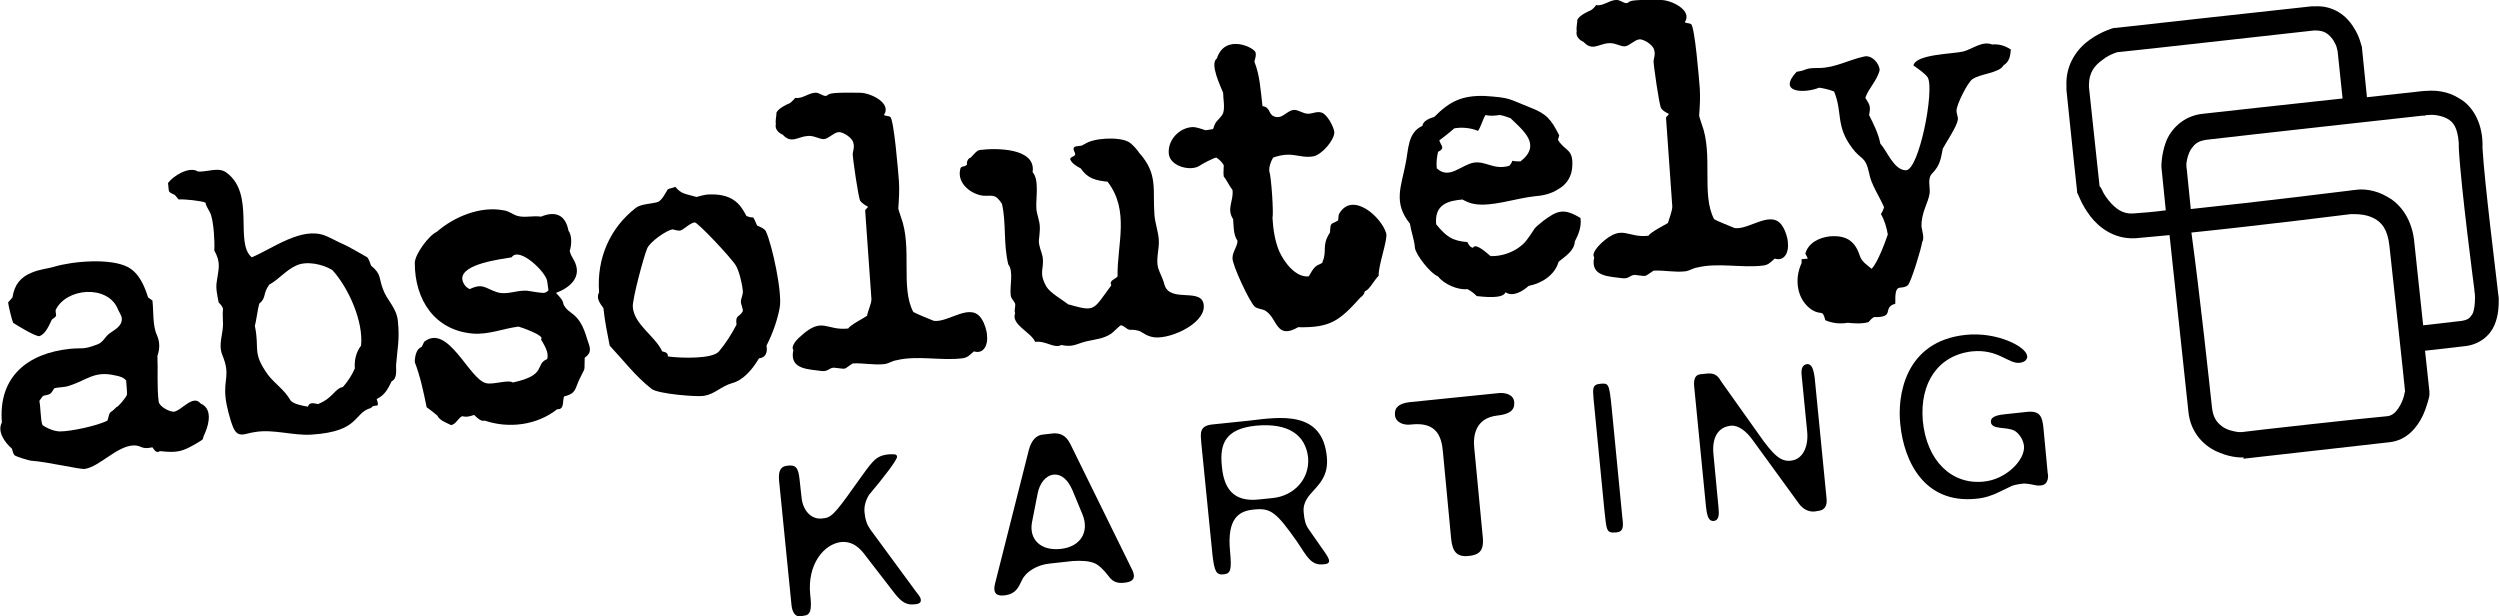 <svg width="288" height="71" viewBox="0 0 288 71" fill="none" xmlns="http://www.w3.org/2000/svg">
<g clip-path="url(#clip0)">
<path d="M14.61 45.528C14.682 45.235 14.538 44.21 14.538 43.844C14.25 43.478 13.746 43.332 13.314 43.259C10.867 42.673 10.076 43.771 7.989 44.43C7.413 44.65 6.837 44.576 6.262 44.723C5.758 45.528 5.83 45.382 4.966 45.601C4.822 45.748 4.679 45.967 4.535 46.187C4.679 46.846 4.679 48.529 4.894 48.968C5.398 49.334 6.262 49.7 6.909 49.7C8.205 49.7 11.227 49.041 12.379 48.456C12.739 47.065 12.595 47.797 13.386 46.919C13.674 46.846 14.466 45.821 14.61 45.528ZM5.974 36.818C5.686 37.403 5.254 38.501 4.535 38.721C4.103 38.794 1.944 37.476 1.512 37.184C1.368 36.891 0.936 35.061 0.936 34.841C1.152 34.622 1.296 34.402 1.44 34.256C1.656 32.792 2.376 31.913 3.671 31.401C4.535 31.035 5.398 30.962 6.19 30.742C8.349 30.084 12.667 29.718 14.682 30.742C15.977 31.401 16.625 32.865 17.056 34.256L17.56 34.622C17.704 35.793 17.56 37.476 18.064 38.574C18.424 39.38 18.424 40.185 18.136 40.99C18.208 42.746 18.064 44.503 18.28 46.26C18.352 46.846 19.503 47.431 20.007 47.431C20.87 47.358 22.238 45.382 23.101 46.48C24.469 47.065 24.109 48.749 23.605 49.92C23.173 50.798 23.677 50.432 22.741 51.018C21.014 52.042 20.439 52.189 18.424 51.969C17.992 52.262 17.776 51.823 17.56 51.53C16.193 51.823 16.409 51.31 15.401 51.31C13.458 51.384 11.515 53.726 9.788 54.019C9.14 54.092 5.614 53.214 3.527 53.067C3.167 52.994 1.944 52.628 1.728 52.481C1.512 52.335 1.44 51.896 1.368 51.676C0.577 51.018 -0.359 49.7 0.217 48.675C-0.215 43.405 3.167 40.697 8.061 40.185C9.572 40.038 9.5 40.331 11.227 39.672C11.875 39.453 12.091 38.794 12.595 38.428C13.17 37.989 14.034 37.623 14.034 36.744C14.034 36.305 13.674 35.939 13.53 35.5C12.307 32.792 7.629 33.158 6.406 35.72C6.406 36.452 6.694 36.305 5.974 36.818Z" fill="black"/>
<path d="M34.111 30.596C32.96 31.108 32.096 32.206 31.017 32.792C30.225 33.89 30.729 34.256 29.865 34.987C29.721 35.427 29.505 37.037 29.361 37.549C29.937 40.331 29.002 40.55 30.873 43.185C31.736 44.283 32.744 44.869 33.463 46.113C33.751 46.553 34.975 46.772 35.478 46.845C35.622 46.26 36.27 46.479 36.63 46.553C38.429 45.821 38.501 44.796 39.508 44.576C40.084 43.917 40.516 43.259 40.876 42.453C40.804 41.502 41.02 40.55 41.595 39.819C41.883 37.037 40.156 33.158 38.285 31.108C37.206 30.449 35.334 30.01 34.111 30.596ZM43.394 45.967C43.826 47.211 43.178 46.406 42.747 46.992C40.66 47.577 41.523 49.7 35.91 50.066C33.751 50.212 31.52 49.407 29.361 49.773C28.21 49.919 27.418 50.578 26.843 49.188C26.483 48.309 26.051 46.626 25.979 45.747C25.763 43.625 26.555 43.185 25.619 40.916C25.116 39.672 25.691 38.574 25.691 37.33C25.691 36.744 25.619 36.159 25.691 35.573C25.619 35.28 25.403 35.061 25.188 34.841C25.044 34.036 24.828 33.231 24.972 32.426C25.188 30.889 25.475 30.303 24.684 28.839C24.756 27.814 24.612 25.765 24.324 24.813C24.18 24.301 23.748 23.862 23.676 23.349C23.244 23.13 21.085 22.91 20.582 22.983L20.15 22.471C19.286 22.032 19.502 22.251 19.358 21.08C19.934 20.275 21.805 19.104 22.813 19.763C23.892 19.836 25.188 19.177 26.123 19.909C29.433 22.398 26.987 27.961 29.002 29.644C31.448 28.619 34.759 26.058 37.493 27.156C38.213 27.448 38.789 27.814 39.652 28.18C40.012 28.327 41.811 29.352 42.315 29.644C42.531 29.937 42.603 30.23 42.747 30.596C43.97 31.62 43.61 31.986 44.114 33.304C44.618 34.695 45.697 35.427 45.841 37.037C46.057 39.16 45.769 40.184 45.625 42.087C45.625 42.673 45.769 43.625 45.121 43.917C44.69 44.796 44.33 45.528 43.394 45.967Z" fill="black"/>
<path d="M53.253 32.133C53.325 32.645 53.613 33.084 54.117 33.304C55.628 32.572 55.916 33.231 57.283 33.67C58.507 34.036 59.73 33.304 60.954 33.524C61.313 33.597 62.321 33.743 62.609 33.743C62.825 33.743 63.041 33.597 63.184 33.45L63.041 32.426C62.969 31.401 59.802 28.327 58.939 29.644C57.715 29.864 53.181 30.376 53.253 32.133ZM66.783 43.625C66.207 44.796 66.423 45.308 64.984 45.674C64.768 46.187 65.055 47.211 64.192 47.138C61.889 48.968 58.651 49.407 55.844 48.456C55.412 48.602 54.909 48.09 54.621 47.797C54.189 47.943 53.757 48.09 53.253 47.943C52.75 48.163 52.534 48.895 51.958 48.968C51.382 48.675 50.663 48.456 50.375 47.87C50.015 47.577 49.583 47.211 49.151 46.919C48.792 45.162 48.432 43.405 47.784 41.722C47.784 41.136 47.928 40.184 48.576 39.965L48.864 39.379C51.598 37.184 54.045 43.698 55.988 44.137C56.78 44.357 58.507 43.698 59.083 44.064C63.112 43.186 61.529 42.014 63.041 41.356C63.256 40.55 62.681 39.745 62.321 39.087C62.609 38.867 61.889 38.501 61.745 38.428C61.169 38.135 60.45 37.842 59.73 37.623C58.003 37.842 56.276 38.574 54.477 38.428C50.087 38.062 47.784 34.548 47.784 30.303C47.784 29.278 49.439 27.082 50.303 26.716C52.318 24.96 55.34 23.715 58.003 24.228C58.651 24.301 59.083 24.74 59.658 24.887C60.522 25.106 61.385 24.813 62.321 24.96C63.904 24.301 65.127 24.667 65.487 26.57C65.919 27.156 65.847 28.254 65.631 28.912C65.703 29.278 65.919 29.644 66.135 30.01C67.142 31.913 65.631 33.158 64.048 33.743C64.984 34.695 64.84 34.841 64.912 35.061C65.559 36.378 66.711 35.793 67.646 39.087C67.934 39.965 68.294 40.55 67.358 41.209C67.286 43.039 67.502 42.088 66.783 43.625Z" fill="black"/>
<path d="M76.93 41.063C78.585 41.282 82.111 41.356 82.831 40.477C83.622 39.526 84.27 38.501 84.846 37.403C84.702 36.232 85.133 36.598 85.565 35.866C85.637 35.646 85.349 35.061 85.349 34.768C85.349 34.329 85.637 33.963 85.565 33.45C85.493 32.645 85.133 31.181 84.774 30.596C84.198 29.644 80.312 25.545 80.024 25.619C79.448 25.692 78.657 26.57 78.297 26.57C78.009 26.57 77.793 26.497 77.505 26.424C76.786 26.497 74.843 27.888 74.555 28.619C74.123 29.644 72.828 34.548 72.9 35.354C73.043 37.403 75.49 38.721 76.282 40.477C76.57 40.55 77.002 40.624 76.93 41.063ZM84.342 44.137C83.046 44.503 82.399 45.381 81.103 45.601C80.312 45.747 75.778 45.381 75.058 44.796C73.188 43.332 71.82 41.502 70.237 39.819C69.949 38.355 69.661 36.964 69.517 35.5C69.085 34.914 68.654 34.329 69.014 33.67C68.726 29.791 70.237 26.277 73.259 23.935C73.835 23.496 74.987 23.496 75.778 23.276C76.282 23.057 76.642 22.252 76.93 21.812C77.218 21.666 77.505 21.666 77.793 21.52C78.513 22.398 79.017 22.325 80.24 22.691C80.6 22.617 81.103 22.398 81.823 22.398C84.702 22.325 85.421 23.862 85.997 24.887C87.005 25.326 86.573 24.521 87.22 25.985C87.58 26.131 88.084 26.351 88.228 26.643C88.948 28.18 90.171 33.816 89.811 35.5C89.595 36.671 89.091 38.281 88.3 39.819C88.444 40.55 88.228 41.209 87.436 41.282C86.573 42.746 85.493 43.844 84.342 44.137Z" fill="black"/>
<path d="M99.886 36.378C99.958 35.866 100.39 34.988 100.39 34.475L99.67 24.301C99.67 24.008 100.03 24.008 99.958 23.789C99.67 23.642 99.31 23.423 99.094 23.13C98.879 22.764 98.231 18.226 98.231 17.713C98.303 17.274 98.447 16.908 98.303 16.469C98.231 15.883 97.079 15.152 96.576 15.225C96 15.298 95.496 15.957 94.921 16.03C94.345 16.03 93.769 15.591 93.049 15.664C91.898 15.737 91.178 16.615 90.171 15.517C89.667 15.298 89.236 14.859 89.379 14.273C89.307 13.834 89.451 13.395 89.451 12.956C89.739 12.443 90.531 12.077 91.035 11.858C91.25 11.638 91.466 11.492 91.61 11.272C92.402 11.418 93.049 10.76 93.841 10.687C94.345 10.613 94.705 11.053 95.136 11.053C95.28 11.053 95.424 10.833 95.568 10.833C96 10.613 98.519 10.687 99.094 10.687C100.246 10.687 102.765 11.858 101.829 13.248C102.045 13.395 102.333 13.322 102.549 13.468C102.981 13.688 103.484 19.909 103.556 20.861C103.628 21.886 103.556 22.983 103.484 24.008C103.556 24.374 103.7 24.667 103.772 24.96C105.14 28.546 103.7 33.084 105.211 35.939C105.571 36.159 107.226 36.817 107.586 36.964C109.313 37.183 111.904 34.695 113.128 36.817C113.415 37.257 113.703 38.135 113.703 38.647C113.847 39.672 113.343 40.843 112.192 40.477C111.688 40.916 111.472 41.209 110.825 41.282C108.378 41.575 105.643 40.916 103.268 41.502C102.765 41.575 102.405 41.868 101.901 41.941C100.678 42.088 99.454 41.795 98.231 41.868C97.079 42.6 97.655 42.527 96.288 42.38C95.568 42.234 95.496 42.819 94.705 42.746C93.194 42.527 90.891 42.6 91.394 40.331C91.035 39.819 91.97 38.94 92.33 38.647C94.777 36.452 95.209 38.135 97.727 37.842C97.871 37.476 99.598 36.598 99.886 36.378Z" fill="black"/>
<path d="M130.975 38.062C130.687 37.989 130.399 37.989 130.111 37.989C129.751 37.916 129.463 37.476 129.103 37.476C129.031 37.476 128.24 38.282 128.024 38.428C127.16 39.014 126.225 39.087 125.217 39.306C123.994 39.599 123.634 40.038 122.267 39.745C121.403 40.185 120.54 39.233 119.244 39.38C118.813 38.282 116.438 37.403 116.942 36.086C116.798 35.72 117.013 35.354 116.942 34.988C116.798 34.622 116.51 34.475 116.438 34.036C116.294 33.011 116.798 31.255 116.15 30.45C115.574 28.034 115.934 25.765 115.43 23.496C114.639 22.252 114.351 22.618 113.271 22.544C111.904 22.398 110.249 21.154 110.609 19.543C110.681 19.031 111.04 19.324 111.4 18.958C111.328 18.592 111.544 18.226 111.832 18.153C112.12 17.86 112.552 17.274 112.912 17.274C114.639 17.055 119.388 16.982 118.957 19.836C119.748 20.715 119.316 22.837 119.388 23.935C119.388 24.448 119.604 24.96 119.676 25.399C119.892 26.131 119.748 26.936 119.676 27.741C119.676 28.4 119.964 28.912 120.108 29.571C120.324 31.035 119.604 31.328 120.54 33.011C120.972 33.743 122.411 34.548 123.058 35.061C126.225 35.939 125.865 35.793 128.024 32.865C127.736 32.279 128.456 32.206 128.744 31.84C128.672 28.18 130.183 24.301 127.592 20.934C126.225 20.788 125.289 20.568 124.498 19.397C124.066 19.177 123.418 18.811 123.274 18.299C123.49 17.933 123.922 18.079 123.85 17.64C123.202 16.469 124.57 17.055 124.858 16.616H124.93C125.937 15.884 128.816 15.737 129.967 16.323C130.399 16.542 130.975 17.201 131.262 17.64C133.421 20.056 132.774 21.812 132.99 24.74C133.061 25.692 133.421 26.643 133.493 27.595C133.565 28.766 133.133 29.791 133.421 30.889C133.637 31.547 133.997 32.133 134.141 32.792C134.789 34.988 138.531 33.011 138.675 35.207C138.819 37.403 134.357 39.306 132.63 38.794C131.766 38.574 131.55 38.135 130.975 38.062Z" fill="black"/>
<path d="M156.738 34.256C154.291 36.964 153.283 37.769 149.541 37.696C147.023 39.16 147.166 36.744 145.871 35.866C145.511 35.573 145.008 35.646 144.576 35.354C144 34.914 141.913 30.45 141.985 29.718C141.985 28.986 142.561 28.4 142.561 27.741C142.057 27.009 142.129 26.058 142.057 25.253C141.265 24.008 142.129 23.203 141.985 21.886C141.625 21.446 141.265 20.641 140.978 20.349C140.906 19.909 140.978 19.47 140.978 19.031C140.762 18.665 140.474 18.372 140.114 18.153C139.898 18.153 138.459 18.885 138.171 19.104C137.163 19.763 134.789 19.177 134.645 17.713C134.501 16.103 135.868 14.712 137.379 14.639C137.883 14.639 138.387 14.859 138.891 15.005C140.042 14.786 139.61 15.078 139.97 14.273C140.186 13.834 140.69 13.541 140.906 13.029C141.121 12.37 140.906 11.345 140.906 10.687C140.618 9.955 139.322 7.32 140.186 6.734C141.121 3.806 144.576 5.49 144.648 6.075C144.72 6.441 144.576 6.807 144.504 7.1C145.151 8.71 145.223 10.467 145.439 12.224C146.375 12.37 146.087 13.102 146.735 13.395C147.742 13.834 148.246 12.663 149.109 12.663C149.613 12.663 150.117 13.102 150.693 13.102C151.196 13.102 151.7 12.809 152.204 12.956C152.852 13.102 153.643 14.566 153.715 15.225C153.715 16.176 152.276 17.787 151.34 18.006C149.613 18.299 148.966 17.348 146.663 18.153C146.375 18.665 146.159 19.251 146.231 19.763C146.447 20.349 146.735 24.521 146.591 25.106C146.663 26.424 146.879 27.814 147.382 28.986C147.958 30.23 149.253 31.987 150.765 31.84C151.052 31.401 151.196 30.962 151.7 30.596C151.772 30.523 152.492 30.303 152.348 30.157C152.924 28.912 152.204 28.327 153.211 26.79C153.283 25.545 153.283 25.911 154.147 25.399C154.219 25.106 154.147 24.814 154.291 24.594C155.802 22.032 159.112 24.96 159.688 26.863C159.904 27.595 158.753 30.596 158.825 31.767C158.393 32.133 157.673 33.524 157.241 33.524C157.169 33.89 156.954 34.109 156.738 34.256Z" fill="black"/>
<path d="M172.786 13.248C172.21 13.322 171.706 13.395 171.131 13.248C170.771 13.834 170.627 14.566 170.267 15.078C169.403 14.712 168.396 14.639 167.532 14.786C166.957 15.298 166.381 15.737 165.805 16.176C166.021 16.835 166.525 17.055 165.661 17.494C165.517 18.153 165.445 18.738 165.517 19.397C166.957 20.714 168.252 19.031 169.763 18.738C171.202 18.518 172.066 19.616 173.865 19.104C174.009 18.958 174.153 18.738 174.225 18.518C174.513 18.592 174.801 18.592 175.161 18.592C177.607 16.689 175.52 15.078 174.009 13.614C173.577 13.468 173.217 13.322 172.786 13.248ZM165.445 25.838C166.597 27.229 167.244 27.741 169.044 27.888C169.187 28.18 169.331 28.473 169.691 28.546C169.979 27.888 171.418 29.278 171.706 29.498C173.289 29.571 175.161 28.766 176.024 27.448C176.96 26.204 176.456 26.497 177.751 25.472C179.478 24.155 180.198 24.008 182.069 25.106C182.213 26.058 181.853 27.009 181.421 27.814C181.349 28.912 180.342 29.498 179.55 30.157C179.119 31.694 177.607 32.645 176.096 32.938C175.448 33.524 174.297 34.256 173.433 33.67C173.146 34.475 170.843 34.182 170.123 34.109C169.835 33.816 169.475 33.524 169.044 33.304C167.964 33.45 166.309 32.718 165.661 31.84C164.726 31.474 163.071 29.278 162.999 28.546C162.927 27.595 162.567 26.716 162.423 25.765C160.48 23.349 161.415 21.52 161.919 18.884C162.279 17.201 162.135 15.298 163.862 14.493C163.934 13.907 164.726 13.614 165.229 13.468C167.029 11.638 168.468 10.979 171.059 11.053C174.081 11.272 173.649 11.345 176.24 12.37C178.183 13.102 178.687 13.761 179.622 15.591L179.478 16.103C180.198 17.347 181.205 17.128 181.134 18.958C181.134 20.202 180.558 21.227 179.478 21.812C178.687 22.325 177.751 22.544 176.744 22.617C174.657 22.837 171.778 23.862 169.835 23.496C169.331 23.423 168.9 23.203 168.468 22.983C166.885 23.13 165.229 23.496 165.445 25.838Z" fill="black"/>
<path d="M192.144 25.692C192.288 25.179 192.648 24.301 192.648 23.789L191.928 13.614C191.928 13.322 192.288 13.322 192.216 13.102C191.928 12.956 191.496 12.736 191.352 12.443C191.136 12.077 190.489 7.539 190.489 7.027C190.561 6.588 190.705 6.222 190.561 5.782C190.489 5.197 189.337 4.465 188.834 4.538C188.258 4.611 187.754 5.27 187.178 5.343C186.603 5.343 186.027 4.904 185.307 4.977C184.156 5.051 183.436 5.929 182.429 4.831C181.925 4.611 181.493 4.172 181.637 3.587C181.565 3.147 181.709 2.708 181.709 2.269C181.997 1.757 182.789 1.391 183.292 1.171C183.508 1.025 183.724 0.805 183.868 0.586C184.66 0.732 185.307 0.073 186.099 -7.40718e-06C186.603 -0.073 186.963 0.366 187.394 0.366C187.538 0.366 187.682 0.146 187.826 0.146C188.258 -0.073 190.777 -7.40718e-06 191.352 -7.40718e-06C192.504 -7.40718e-06 195.022 1.171 194.087 2.562C194.303 2.708 194.591 2.635 194.807 2.781C195.238 3.001 195.742 9.223 195.814 10.174C195.886 11.199 195.814 12.297 195.742 13.322C195.814 13.688 195.958 13.98 196.03 14.273C197.397 17.86 195.958 22.398 197.469 25.253C197.829 25.472 199.484 26.131 199.844 26.277C201.571 26.497 204.162 24.008 205.385 26.131C205.673 26.57 205.961 27.448 205.961 27.961C206.105 28.986 205.601 30.157 204.45 29.791C203.946 30.23 203.73 30.523 203.082 30.596C200.636 30.889 197.901 30.23 195.526 30.816C195.022 30.889 194.663 31.181 194.159 31.255C192.936 31.401 191.712 31.108 190.489 31.181C189.337 31.913 189.841 31.84 188.546 31.694C187.826 31.547 187.754 32.133 186.963 32.06C185.451 31.84 183.148 31.913 183.652 29.644C183.292 29.132 184.228 28.254 184.516 27.961C186.963 25.765 187.394 27.448 189.913 27.156C190.057 26.79 191.784 25.911 192.144 25.692Z" fill="black"/>
<path d="M222.585 19.983C222.009 20.568 222.369 21.52 222.297 22.252C222.153 23.349 221.289 24.521 221.361 26.131C221.433 26.643 221.721 27.448 221.433 27.888C221.361 28.546 220.138 32.572 219.778 32.865C218.914 33.524 218.267 32.353 218.339 34.988C216.756 35.427 218.411 36.598 215.892 36.525C215.604 36.671 215.46 36.891 215.244 37.11C214.453 37.33 213.589 37.257 212.869 37.184C212.006 37.33 211.142 37.257 210.279 36.891C209.919 35.573 209.919 36.378 208.768 35.72C206.968 34.548 206.681 32.133 207.544 30.303V29.864L208.264 29.791L207.976 29.205C208.336 27.961 209.559 27.375 210.783 27.229C212.582 27.082 213.661 27.668 214.237 29.425C214.453 30.157 215.1 30.523 215.604 30.962C216.252 30.376 217.187 27.888 217.475 27.009C217.331 26.204 217.115 25.399 216.684 24.667C216.828 24.447 216.971 24.155 217.043 23.862C216.468 22.544 215.532 21.227 215.316 19.909C214.885 17.933 214.381 18.445 213.373 17.055C211.43 14.493 212.294 12.956 211.286 10.54C210.711 10.321 210.135 10.174 209.559 10.101C207.976 10.76 204.666 10.76 206.968 8.271C208.408 8.052 207.688 7.832 209.559 7.832C211.358 7.832 213.013 6.88 214.741 6.514C215.604 6.295 216.468 7.246 216.54 8.052C216.252 9.296 215.244 10.174 214.885 11.272C215.388 12.077 215.532 12.224 215.316 13.248C215.82 14.273 216.396 15.371 216.612 16.542C217.403 17.421 218.195 19.616 219.562 19.616C221.073 19.616 222.873 10.394 222.081 8.93C221.721 8.418 220.929 7.905 220.426 7.539C220.714 6.222 225.031 6.222 226.183 5.929C227.262 5.636 228.342 4.685 229.493 5.124C230.285 5.051 231.004 5.27 231.652 5.709C231.58 6.441 231.508 7.1 230.789 7.539C230.357 8.418 228.054 8.491 227.19 9.149C226.615 9.589 225.391 12.077 225.391 12.736C225.391 13.175 225.607 13.468 225.535 13.834C225.391 14.639 224.24 16.323 223.808 17.128C223.592 18.226 223.52 19.031 222.585 19.983Z" fill="black"/>
<path d="M242.159 21.886C242.303 22.252 242.591 22.691 242.951 23.13C243.67 24.008 244.534 24.667 245.685 24.594C246.621 24.52 247.916 24.447 249.499 24.228C249.211 21.3 248.996 19.25 248.996 19.25V19.177V19.104C248.996 19.031 248.996 17.787 249.499 16.396C250.003 15.005 251.442 13.322 253.817 13.102C255.904 12.882 263.604 12.004 269.865 11.345L269.289 5.856C269.289 5.782 269.217 5.709 269.217 5.563C269.145 5.27 269.002 4.977 268.786 4.611C268.282 3.953 267.85 3.513 266.771 3.513C266.699 3.513 266.627 3.513 266.555 3.513C263.172 3.879 245.685 5.856 244.03 6.002C244.03 6.002 244.03 6.002 243.958 6.002C243.886 6.002 243.742 6.075 243.526 6.148C243.166 6.295 242.663 6.514 242.231 6.88C241.295 7.539 240.648 8.344 240.648 9.808C240.648 9.881 240.648 9.955 240.648 10.028C241.08 13.907 241.727 20.275 241.871 21.446C242.015 21.593 242.087 21.739 242.159 21.886ZM275.047 22.691C276.558 23.496 277.925 25.326 278.141 28.034C278.429 30.596 278.789 34.256 279.148 37.476C280.372 37.33 282.315 37.11 283.61 36.964C284.402 36.818 284.546 36.598 284.834 36.159C285.05 35.719 285.121 34.914 285.121 34.329C285.121 33.816 285.05 33.524 285.05 33.524V33.45V33.377C285.05 33.377 283.466 21.373 283.25 16.981C283.25 16.835 283.25 16.689 283.25 16.615C283.25 16.615 283.25 16.542 283.25 16.469C283.106 14.639 282.603 14.053 281.955 13.688C281.307 13.322 280.372 13.175 279.796 13.248C279.58 13.248 279.436 13.248 279.364 13.322C279.292 13.322 279.22 13.322 279.22 13.322H279.148H279.076C279.076 13.322 257.847 15.664 254.177 16.103C253.169 16.249 252.81 16.615 252.45 17.128C252.09 17.64 251.946 18.299 251.874 18.811C251.874 19.031 251.874 19.104 251.874 19.177C251.946 19.543 252.09 21.446 252.378 24.081C260.078 23.276 270.657 21.959 270.657 21.959C270.801 21.959 271.017 21.886 271.304 21.886C272.096 21.739 273.607 21.812 275.047 22.691ZM254.825 46.992C254.969 48.163 255.4 48.675 255.976 49.114C256.552 49.553 257.343 49.7 257.847 49.773C258.063 49.773 258.207 49.773 258.279 49.773C259.286 49.627 272.456 48.163 275.047 47.943C275.55 47.87 275.91 47.577 276.27 47.065C276.63 46.553 276.918 45.821 276.99 45.381C276.99 45.235 277.062 45.162 277.062 45.089C276.918 43.478 275.838 33.67 275.262 28.327C275.047 26.35 274.327 25.619 273.535 25.179C272.744 24.74 271.808 24.667 271.232 24.667C271.017 24.667 270.873 24.667 270.873 24.667H270.801C270.801 24.667 260.294 25.985 252.45 26.79C253.457 34.182 254.537 44.357 254.825 46.992ZM258.495 52.701C258.351 52.701 257.127 52.774 255.616 52.115C254.105 51.53 252.306 49.993 252.09 47.285C251.802 44.649 250.723 34.402 249.931 27.082C248.276 27.229 246.909 27.375 245.973 27.448H245.901H245.829C243.454 27.522 241.727 26.131 240.792 24.887C239.784 23.569 239.424 22.398 239.352 22.325L239.28 22.178V22.032C239.28 22.032 238.489 14.712 238.057 10.394C238.057 10.247 238.057 10.101 238.057 9.955C237.913 7.32 239.424 5.49 240.792 4.538C242.159 3.587 243.454 3.221 243.526 3.221H243.598H243.67C243.67 3.221 262.741 1.098 266.267 0.732C266.411 0.732 266.555 0.732 266.627 0.732C268.858 0.586 270.369 1.903 271.089 3.074C271.88 4.245 272.024 5.343 272.096 5.416V5.49L272.672 11.199C275.838 10.833 278.213 10.613 278.645 10.54C278.789 10.54 279.148 10.467 279.58 10.467C280.516 10.394 281.955 10.467 283.322 11.345C284.762 12.15 285.913 13.98 285.985 16.469C285.985 16.469 285.985 16.542 285.985 16.689C285.985 16.835 285.985 16.908 285.985 17.055C286.201 21.007 287.64 32.352 287.712 33.158C287.712 33.304 287.784 33.743 287.856 34.329C287.856 35.134 287.856 36.305 287.352 37.476C286.849 38.647 285.625 39.745 283.826 39.892C282.531 40.038 280.588 40.258 279.364 40.404C279.652 43.112 279.868 45.089 279.868 45.089V45.308V45.528C279.868 45.601 279.652 46.699 279.076 47.943C278.501 49.114 277.349 50.725 275.262 50.944C272.6 51.237 258.423 52.847 258.423 52.847L258.495 52.701Z" fill="black"/>
<path d="M103.34 52.628C103.34 52.262 102.909 52.335 102.477 52.335C100.75 52.481 100.534 53.14 98.447 55.995C96.072 59.362 95.712 59.655 94.705 59.728C93.481 59.874 92.474 58.849 92.33 57.239L92.114 55.263C91.97 53.872 91.682 53.506 90.675 53.653C90.027 53.726 89.667 54.092 89.739 55.263L91.178 69.683C91.25 70.488 91.61 71.073 92.186 71L92.618 70.927C93.337 70.854 93.553 70.341 93.337 68.511C92.978 64.998 94.921 62.656 96.936 62.436C97.943 62.363 98.735 62.802 99.454 63.681L103.125 68.438C103.844 69.317 104.42 69.756 105.427 69.609C105.715 69.609 106.147 69.463 106.075 69.097C106.075 68.804 105.787 68.511 105.571 68.219L100.246 60.972C99.886 60.46 99.67 59.874 99.598 59.069C99.526 58.41 99.67 57.752 100.102 57.02C101.829 54.97 103.34 52.994 103.34 52.628ZM121.403 49.92L120.108 50.066C119.388 50.139 118.813 50.725 118.525 51.823L114.639 67.194C114.279 68.585 115.071 68.658 115.718 68.585C117.014 68.438 117.301 67.706 117.733 66.828C118.165 65.876 119.46 65.071 120.9 64.925L123.562 64.632C124.498 64.559 125.505 64.632 126.009 64.852C126.513 64.998 127.232 65.73 127.664 66.316C128.096 66.901 128.528 67.267 129.607 67.121C130.111 67.047 130.975 66.901 130.471 65.73L123.346 51.237C122.771 49.993 121.979 49.92 121.403 49.92ZM119.532 56.873C119.748 55.702 120.468 54.751 121.403 54.677C122.339 54.604 123.059 55.336 123.562 56.507L124.714 59.289C125.505 61.265 124.498 63.022 122.123 63.241C119.892 63.461 118.525 62.143 118.885 60.167L119.532 56.873ZM143.928 48.456L139.682 48.895C138.099 49.041 138.315 49.993 138.387 51.018L139.682 63.973C139.898 65.803 140.114 66.242 140.906 66.169C141.769 66.096 141.913 65.73 141.697 63.461C141.337 59.655 142.777 58.849 144.432 58.703C146.375 58.483 147.023 58.996 149.397 62.363C150.549 64.046 150.981 65.218 152.564 64.998C153.571 64.925 152.924 64.12 152.708 63.754L150.765 60.972C150.405 60.46 150.261 59.947 150.189 59.069C149.901 56.507 153.211 56.288 152.852 52.628C152.348 47.285 147.526 48.017 143.928 48.456ZM140.762 53.726C140.474 51.091 141.193 49.407 144.648 49.041C148.462 48.675 150.405 50.139 150.693 52.701C150.909 55.117 149.11 57.166 146.519 57.386L145.08 57.532C141.985 57.898 140.978 56.141 140.762 53.726ZM167.172 62.07C167.316 63.534 167.82 64.193 169.187 64.046C170.771 63.9 170.987 63.095 170.771 61.411L169.835 51.603C169.691 50.286 169.907 48.163 172.498 47.87C173.865 47.724 174.513 47.285 174.441 46.333C174.369 45.455 173.433 45.162 172.426 45.308L162.351 46.333C161.199 46.479 160.624 46.919 160.696 47.797C160.768 48.675 161.703 49.041 162.639 48.895C165.517 48.602 166.093 50.286 166.237 52.189L167.172 62.07ZM185.667 46.992C185.379 44.137 185.307 44.137 184.372 44.21C183.364 44.283 183.508 44.869 183.58 45.967L184.804 58.557C185.092 61.192 185.02 61.411 186.171 61.338C187.035 61.265 187.035 60.679 186.891 59.581L185.667 46.992ZM196.606 43.039L195.886 43.112C195.31 43.186 195.095 43.625 195.167 44.503L196.534 58.41C196.678 59.655 196.894 60.021 197.397 60.021C198.045 59.947 198.045 59.289 197.973 58.483L197.397 52.408C197.181 50.432 197.901 49.188 199.412 49.041C200.276 48.968 201.211 49.7 201.931 50.725L207.256 58.044C207.688 58.63 208.336 58.996 209.056 58.923L209.487 58.849C210.207 58.776 210.495 58.264 210.423 57.459L209.056 43.552C208.912 42.454 208.696 41.941 208.192 41.941C207.688 42.014 207.472 42.38 207.544 43.186L208.192 49.773C208.336 51.457 207.688 52.921 206.321 53.067C205.17 53.213 204.306 52.481 202.579 49.993L198.261 43.918C197.829 43.112 197.325 42.966 196.606 43.039ZM227.191 40.477C230.213 40.185 231.364 41.941 232.66 41.795C233.379 41.722 233.595 41.282 233.523 40.99C233.379 39.892 229.997 38.208 226.471 38.574C219.346 39.306 218.555 45.748 218.915 48.895C219.346 53.213 221.721 58.044 227.622 57.459C228.558 57.386 229.493 57.093 230.357 56.654L231.724 55.995C231.868 55.922 232.372 55.775 233.164 55.702C234.387 55.775 234.387 55.995 235.107 55.922C236.042 55.849 235.97 54.751 235.898 54.531L235.394 49.188C235.25 47.943 234.963 47.358 233.667 47.431L230.933 47.724C229.421 47.87 229.349 48.309 229.349 48.602C229.421 49.554 231.149 49.114 232.084 49.627C232.588 49.92 233.092 50.652 233.164 51.383C233.307 52.994 231.077 55.263 228.486 55.483C224.816 55.849 221.937 53.067 221.505 48.456C221.146 44.064 223.304 40.916 227.191 40.477Z" fill="black"/>
</g>
<defs>
<clipPath id="clip0">
<rect width="288" height="71" fill="white"/>
</clipPath>
</defs>
</svg>

